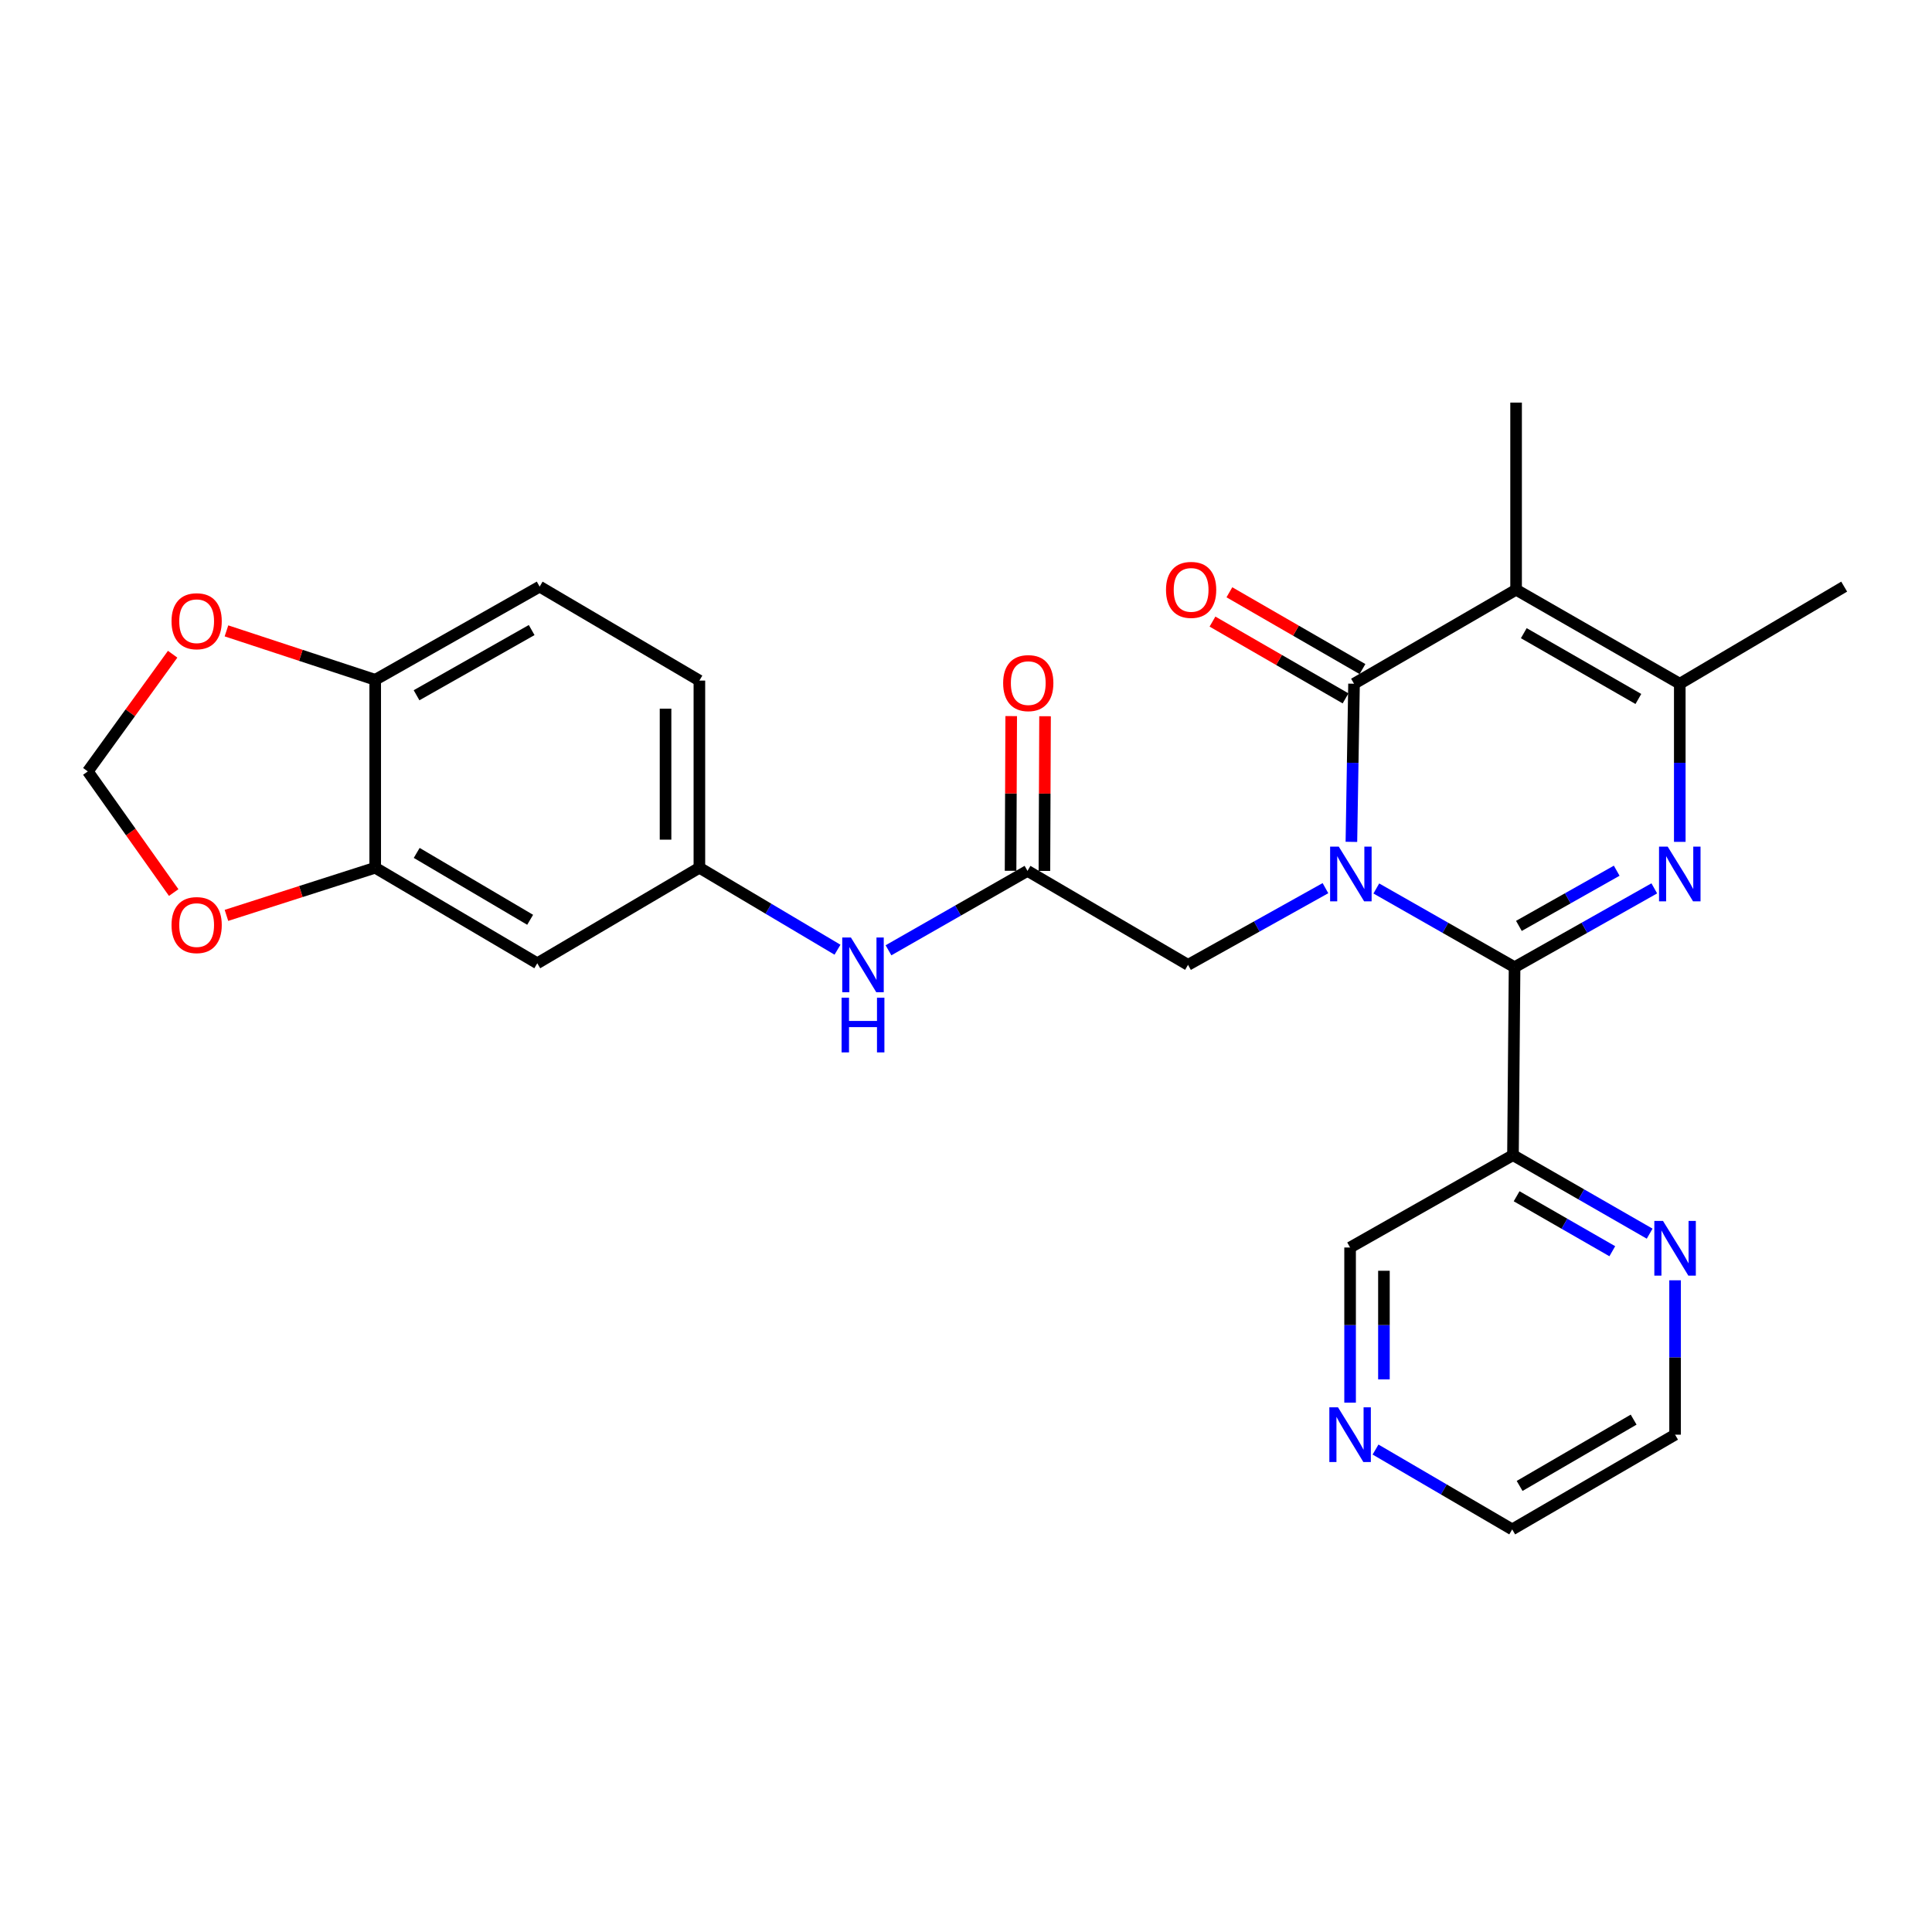 <?xml version='1.0' encoding='iso-8859-1'?>
<svg version='1.1' baseProfile='full'
              xmlns='http://www.w3.org/2000/svg'
                      xmlns:rdkit='http://www.rdkit.org/xml'
                      xmlns:xlink='http://www.w3.org/1999/xlink'
                  xml:space='preserve'
width='1000px' height='1000px' viewBox='0 0 1000 1000'>
<!-- END OF HEADER -->
<rect style='opacity:1.0;fill:#FFFFFF;stroke:none' width='1000' height='1000' x='0' y='0'> </rect>
<path class='bond-0' d='M 712.383,459.873 L 748.161,480.248' style='fill:none;fill-rule:evenodd;stroke:#0000FF;stroke-width:6px;stroke-linecap:butt;stroke-linejoin:miter;stroke-opacity:1' />
<path class='bond-0' d='M 748.161,480.248 L 783.939,500.623' style='fill:none;fill-rule:evenodd;stroke:#000000;stroke-width:6px;stroke-linecap:butt;stroke-linejoin:miter;stroke-opacity:1' />
<path class='bond-1' d='M 699.481,435.747 L 700.16,394.821' style='fill:none;fill-rule:evenodd;stroke:#0000FF;stroke-width:6px;stroke-linecap:butt;stroke-linejoin:miter;stroke-opacity:1' />
<path class='bond-1' d='M 700.16,394.821 L 700.84,353.895' style='fill:none;fill-rule:evenodd;stroke:#000000;stroke-width:6px;stroke-linecap:butt;stroke-linejoin:miter;stroke-opacity:1' />
<path class='bond-6' d='M 686.052,459.709 L 650.485,479.558' style='fill:none;fill-rule:evenodd;stroke:#0000FF;stroke-width:6px;stroke-linecap:butt;stroke-linejoin:miter;stroke-opacity:1' />
<path class='bond-6' d='M 650.485,479.558 L 614.918,499.406' style='fill:none;fill-rule:evenodd;stroke:#000000;stroke-width:6px;stroke-linecap:butt;stroke-linejoin:miter;stroke-opacity:1' />
<path class='bond-2' d='M 783.939,500.623 L 820.098,480.219' style='fill:none;fill-rule:evenodd;stroke:#000000;stroke-width:6px;stroke-linecap:butt;stroke-linejoin:miter;stroke-opacity:1' />
<path class='bond-2' d='M 820.098,480.219 L 856.257,459.814' style='fill:none;fill-rule:evenodd;stroke:#0000FF;stroke-width:6px;stroke-linecap:butt;stroke-linejoin:miter;stroke-opacity:1' />
<path class='bond-2' d='M 786.179,479.247 L 811.49,464.965' style='fill:none;fill-rule:evenodd;stroke:#000000;stroke-width:6px;stroke-linecap:butt;stroke-linejoin:miter;stroke-opacity:1' />
<path class='bond-2' d='M 811.49,464.965 L 836.801,450.682' style='fill:none;fill-rule:evenodd;stroke:#0000FF;stroke-width:6px;stroke-linecap:butt;stroke-linejoin:miter;stroke-opacity:1' />
<path class='bond-5' d='M 783.939,500.623 L 783.112,597.9' style='fill:none;fill-rule:evenodd;stroke:#000000;stroke-width:6px;stroke-linecap:butt;stroke-linejoin:miter;stroke-opacity:1' />
<path class='bond-3' d='M 700.84,353.895 L 784.727,305.242' style='fill:none;fill-rule:evenodd;stroke:#000000;stroke-width:6px;stroke-linecap:butt;stroke-linejoin:miter;stroke-opacity:1' />
<path class='bond-11' d='M 705.217,346.31 L 670.776,326.436' style='fill:none;fill-rule:evenodd;stroke:#000000;stroke-width:6px;stroke-linecap:butt;stroke-linejoin:miter;stroke-opacity:1' />
<path class='bond-11' d='M 670.776,326.436 L 636.335,306.563' style='fill:none;fill-rule:evenodd;stroke:#FF0000;stroke-width:6px;stroke-linecap:butt;stroke-linejoin:miter;stroke-opacity:1' />
<path class='bond-11' d='M 696.463,361.48 L 662.022,341.607' style='fill:none;fill-rule:evenodd;stroke:#000000;stroke-width:6px;stroke-linecap:butt;stroke-linejoin:miter;stroke-opacity:1' />
<path class='bond-11' d='M 662.022,341.607 L 627.581,321.733' style='fill:none;fill-rule:evenodd;stroke:#FF0000;stroke-width:6px;stroke-linecap:butt;stroke-linejoin:miter;stroke-opacity:1' />
<path class='bond-27' d='M 869.451,435.747 L 869.451,394.821' style='fill:none;fill-rule:evenodd;stroke:#0000FF;stroke-width:6px;stroke-linecap:butt;stroke-linejoin:miter;stroke-opacity:1' />
<path class='bond-27' d='M 869.451,394.821 L 869.451,353.895' style='fill:none;fill-rule:evenodd;stroke:#000000;stroke-width:6px;stroke-linecap:butt;stroke-linejoin:miter;stroke-opacity:1' />
<path class='bond-4' d='M 784.727,305.242 L 869.451,353.895' style='fill:none;fill-rule:evenodd;stroke:#000000;stroke-width:6px;stroke-linecap:butt;stroke-linejoin:miter;stroke-opacity:1' />
<path class='bond-4' d='M 788.713,327.729 L 848.021,361.786' style='fill:none;fill-rule:evenodd;stroke:#000000;stroke-width:6px;stroke-linecap:butt;stroke-linejoin:miter;stroke-opacity:1' />
<path class='bond-21' d='M 784.727,305.242 L 784.727,208.384' style='fill:none;fill-rule:evenodd;stroke:#000000;stroke-width:6px;stroke-linecap:butt;stroke-linejoin:miter;stroke-opacity:1' />
<path class='bond-24' d='M 869.451,353.895 L 954.545,303.637' style='fill:none;fill-rule:evenodd;stroke:#000000;stroke-width:6px;stroke-linecap:butt;stroke-linejoin:miter;stroke-opacity:1' />
<path class='bond-12' d='M 783.112,597.9 L 818.486,618.222' style='fill:none;fill-rule:evenodd;stroke:#000000;stroke-width:6px;stroke-linecap:butt;stroke-linejoin:miter;stroke-opacity:1' />
<path class='bond-12' d='M 818.486,618.222 L 853.86,638.545' style='fill:none;fill-rule:evenodd;stroke:#0000FF;stroke-width:6px;stroke-linecap:butt;stroke-linejoin:miter;stroke-opacity:1' />
<path class='bond-12' d='M 784.999,619.183 L 809.76,633.409' style='fill:none;fill-rule:evenodd;stroke:#000000;stroke-width:6px;stroke-linecap:butt;stroke-linejoin:miter;stroke-opacity:1' />
<path class='bond-12' d='M 809.76,633.409 L 834.522,647.635' style='fill:none;fill-rule:evenodd;stroke:#0000FF;stroke-width:6px;stroke-linecap:butt;stroke-linejoin:miter;stroke-opacity:1' />
<path class='bond-22' d='M 783.112,597.9 L 698.806,645.706' style='fill:none;fill-rule:evenodd;stroke:#000000;stroke-width:6px;stroke-linecap:butt;stroke-linejoin:miter;stroke-opacity:1' />
<path class='bond-7' d='M 614.918,499.406 L 531.829,450.763' style='fill:none;fill-rule:evenodd;stroke:#000000;stroke-width:6px;stroke-linecap:butt;stroke-linejoin:miter;stroke-opacity:1' />
<path class='bond-10' d='M 531.829,450.763 L 495.853,471.317' style='fill:none;fill-rule:evenodd;stroke:#000000;stroke-width:6px;stroke-linecap:butt;stroke-linejoin:miter;stroke-opacity:1' />
<path class='bond-10' d='M 495.853,471.317 L 459.878,491.87' style='fill:none;fill-rule:evenodd;stroke:#0000FF;stroke-width:6px;stroke-linecap:butt;stroke-linejoin:miter;stroke-opacity:1' />
<path class='bond-18' d='M 540.586,450.799 L 540.75,410.761' style='fill:none;fill-rule:evenodd;stroke:#000000;stroke-width:6px;stroke-linecap:butt;stroke-linejoin:miter;stroke-opacity:1' />
<path class='bond-18' d='M 540.75,410.761 L 540.915,370.724' style='fill:none;fill-rule:evenodd;stroke:#FF0000;stroke-width:6px;stroke-linecap:butt;stroke-linejoin:miter;stroke-opacity:1' />
<path class='bond-18' d='M 523.071,450.727 L 523.236,410.69' style='fill:none;fill-rule:evenodd;stroke:#000000;stroke-width:6px;stroke-linecap:butt;stroke-linejoin:miter;stroke-opacity:1' />
<path class='bond-18' d='M 523.236,410.69 L 523.4,370.652' style='fill:none;fill-rule:evenodd;stroke:#FF0000;stroke-width:6px;stroke-linecap:butt;stroke-linejoin:miter;stroke-opacity:1' />
<path class='bond-8' d='M 194.206,449.138 L 278.094,498.589' style='fill:none;fill-rule:evenodd;stroke:#000000;stroke-width:6px;stroke-linecap:butt;stroke-linejoin:miter;stroke-opacity:1' />
<path class='bond-8' d='M 215.684,441.467 L 274.405,476.083' style='fill:none;fill-rule:evenodd;stroke:#000000;stroke-width:6px;stroke-linecap:butt;stroke-linejoin:miter;stroke-opacity:1' />
<path class='bond-14' d='M 194.206,449.138 L 155.709,461.468' style='fill:none;fill-rule:evenodd;stroke:#000000;stroke-width:6px;stroke-linecap:butt;stroke-linejoin:miter;stroke-opacity:1' />
<path class='bond-14' d='M 155.709,461.468 L 117.211,473.798' style='fill:none;fill-rule:evenodd;stroke:#FF0000;stroke-width:6px;stroke-linecap:butt;stroke-linejoin:miter;stroke-opacity:1' />
<path class='bond-29' d='M 194.206,449.138 L 194.206,351.861' style='fill:none;fill-rule:evenodd;stroke:#000000;stroke-width:6px;stroke-linecap:butt;stroke-linejoin:miter;stroke-opacity:1' />
<path class='bond-9' d='M 278.094,498.589 L 362.001,449.138' style='fill:none;fill-rule:evenodd;stroke:#000000;stroke-width:6px;stroke-linecap:butt;stroke-linejoin:miter;stroke-opacity:1' />
<path class='bond-16' d='M 433.484,491.57 L 397.742,470.354' style='fill:none;fill-rule:evenodd;stroke:#0000FF;stroke-width:6px;stroke-linecap:butt;stroke-linejoin:miter;stroke-opacity:1' />
<path class='bond-16' d='M 397.742,470.354 L 362.001,449.138' style='fill:none;fill-rule:evenodd;stroke:#000000;stroke-width:6px;stroke-linecap:butt;stroke-linejoin:miter;stroke-opacity:1' />
<path class='bond-25' d='M 867.019,662.677 L 867.019,702.63' style='fill:none;fill-rule:evenodd;stroke:#0000FF;stroke-width:6px;stroke-linecap:butt;stroke-linejoin:miter;stroke-opacity:1' />
<path class='bond-25' d='M 867.019,702.63 L 867.019,742.584' style='fill:none;fill-rule:evenodd;stroke:#000000;stroke-width:6px;stroke-linecap:butt;stroke-linejoin:miter;stroke-opacity:1' />
<path class='bond-13' d='M 194.206,351.861 L 279.32,303.637' style='fill:none;fill-rule:evenodd;stroke:#000000;stroke-width:6px;stroke-linecap:butt;stroke-linejoin:miter;stroke-opacity:1' />
<path class='bond-13' d='M 215.608,359.867 L 275.187,326.109' style='fill:none;fill-rule:evenodd;stroke:#000000;stroke-width:6px;stroke-linecap:butt;stroke-linejoin:miter;stroke-opacity:1' />
<path class='bond-15' d='M 194.206,351.861 L 155.712,339.2' style='fill:none;fill-rule:evenodd;stroke:#000000;stroke-width:6px;stroke-linecap:butt;stroke-linejoin:miter;stroke-opacity:1' />
<path class='bond-15' d='M 155.712,339.2 L 117.217,326.539' style='fill:none;fill-rule:evenodd;stroke:#FF0000;stroke-width:6px;stroke-linecap:butt;stroke-linejoin:miter;stroke-opacity:1' />
<path class='bond-17' d='M 89.907,461.984 L 67.681,430.631' style='fill:none;fill-rule:evenodd;stroke:#FF0000;stroke-width:6px;stroke-linecap:butt;stroke-linejoin:miter;stroke-opacity:1' />
<path class='bond-17' d='M 67.681,430.631 L 45.455,399.279' style='fill:none;fill-rule:evenodd;stroke:#000000;stroke-width:6px;stroke-linecap:butt;stroke-linejoin:miter;stroke-opacity:1' />
<path class='bond-30' d='M 89.362,338.625 L 67.408,368.952' style='fill:none;fill-rule:evenodd;stroke:#FF0000;stroke-width:6px;stroke-linecap:butt;stroke-linejoin:miter;stroke-opacity:1' />
<path class='bond-30' d='M 67.408,368.952 L 45.455,399.279' style='fill:none;fill-rule:evenodd;stroke:#000000;stroke-width:6px;stroke-linecap:butt;stroke-linejoin:miter;stroke-opacity:1' />
<path class='bond-23' d='M 362.001,449.138 L 362.001,352.27' style='fill:none;fill-rule:evenodd;stroke:#000000;stroke-width:6px;stroke-linecap:butt;stroke-linejoin:miter;stroke-opacity:1' />
<path class='bond-23' d='M 344.486,434.608 L 344.486,366.8' style='fill:none;fill-rule:evenodd;stroke:#000000;stroke-width:6px;stroke-linecap:butt;stroke-linejoin:miter;stroke-opacity:1' />
<path class='bond-19' d='M 698.806,726.002 L 698.806,685.854' style='fill:none;fill-rule:evenodd;stroke:#0000FF;stroke-width:6px;stroke-linecap:butt;stroke-linejoin:miter;stroke-opacity:1' />
<path class='bond-19' d='M 698.806,685.854 L 698.806,645.706' style='fill:none;fill-rule:evenodd;stroke:#000000;stroke-width:6px;stroke-linecap:butt;stroke-linejoin:miter;stroke-opacity:1' />
<path class='bond-19' d='M 716.321,713.957 L 716.321,685.854' style='fill:none;fill-rule:evenodd;stroke:#0000FF;stroke-width:6px;stroke-linecap:butt;stroke-linejoin:miter;stroke-opacity:1' />
<path class='bond-19' d='M 716.321,685.854 L 716.321,657.75' style='fill:none;fill-rule:evenodd;stroke:#000000;stroke-width:6px;stroke-linecap:butt;stroke-linejoin:miter;stroke-opacity:1' />
<path class='bond-26' d='M 711.975,750.28 L 747.344,770.948' style='fill:none;fill-rule:evenodd;stroke:#0000FF;stroke-width:6px;stroke-linecap:butt;stroke-linejoin:miter;stroke-opacity:1' />
<path class='bond-26' d='M 747.344,770.948 L 782.713,791.616' style='fill:none;fill-rule:evenodd;stroke:#000000;stroke-width:6px;stroke-linecap:butt;stroke-linejoin:miter;stroke-opacity:1' />
<path class='bond-20' d='M 279.32,303.637 L 362.001,352.27' style='fill:none;fill-rule:evenodd;stroke:#000000;stroke-width:6px;stroke-linecap:butt;stroke-linejoin:miter;stroke-opacity:1' />
<path class='bond-28' d='M 867.019,742.584 L 782.713,791.616' style='fill:none;fill-rule:evenodd;stroke:#000000;stroke-width:6px;stroke-linecap:butt;stroke-linejoin:miter;stroke-opacity:1' />
<path class='bond-28' d='M 845.567,734.798 L 786.553,769.121' style='fill:none;fill-rule:evenodd;stroke:#000000;stroke-width:6px;stroke-linecap:butt;stroke-linejoin:miter;stroke-opacity:1' />
<path  class='atom-0' d='M 692.945 438.209
L 702.225 453.209
Q 703.145 454.689, 704.625 457.369
Q 706.105 460.049, 706.185 460.209
L 706.185 438.209
L 709.945 438.209
L 709.945 466.529
L 706.065 466.529
L 696.105 450.129
Q 694.945 448.209, 693.705 446.009
Q 692.505 443.809, 692.145 443.129
L 692.145 466.529
L 688.465 466.529
L 688.465 438.209
L 692.945 438.209
' fill='#0000FF'/>
<path  class='atom-3' d='M 863.191 438.209
L 872.471 453.209
Q 873.391 454.689, 874.871 457.369
Q 876.351 460.049, 876.431 460.209
L 876.431 438.209
L 880.191 438.209
L 880.191 466.529
L 876.311 466.529
L 866.351 450.129
Q 865.191 448.209, 863.951 446.009
Q 862.751 443.809, 862.391 443.129
L 862.391 466.529
L 858.711 466.529
L 858.711 438.209
L 863.191 438.209
' fill='#0000FF'/>
<path  class='atom-11' d='M 440.426 485.246
L 449.706 500.246
Q 450.626 501.726, 452.106 504.406
Q 453.586 507.086, 453.666 507.246
L 453.666 485.246
L 457.426 485.246
L 457.426 513.566
L 453.546 513.566
L 443.586 497.166
Q 442.426 495.246, 441.186 493.046
Q 439.986 490.846, 439.626 490.166
L 439.626 513.566
L 435.946 513.566
L 435.946 485.246
L 440.426 485.246
' fill='#0000FF'/>
<path  class='atom-11' d='M 435.606 516.398
L 439.446 516.398
L 439.446 528.438
L 453.926 528.438
L 453.926 516.398
L 457.766 516.398
L 457.766 544.718
L 453.926 544.718
L 453.926 531.638
L 439.446 531.638
L 439.446 544.718
L 435.606 544.718
L 435.606 516.398
' fill='#0000FF'/>
<path  class='atom-12' d='M 603.524 305.322
Q 603.524 298.522, 606.884 294.722
Q 610.244 290.922, 616.524 290.922
Q 622.804 290.922, 626.164 294.722
Q 629.524 298.522, 629.524 305.322
Q 629.524 312.202, 626.124 316.122
Q 622.724 320.002, 616.524 320.002
Q 610.284 320.002, 606.884 316.122
Q 603.524 312.242, 603.524 305.322
M 616.524 316.802
Q 620.844 316.802, 623.164 313.922
Q 625.524 311.002, 625.524 305.322
Q 625.524 299.762, 623.164 296.962
Q 620.844 294.122, 616.524 294.122
Q 612.204 294.122, 609.844 296.922
Q 607.524 299.722, 607.524 305.322
Q 607.524 311.042, 609.844 313.922
Q 612.204 316.802, 616.524 316.802
' fill='#FF0000'/>
<path  class='atom-13' d='M 860.759 631.945
L 870.039 646.945
Q 870.959 648.425, 872.439 651.105
Q 873.919 653.785, 873.999 653.945
L 873.999 631.945
L 877.759 631.945
L 877.759 660.265
L 873.879 660.265
L 863.919 643.865
Q 862.759 641.945, 861.519 639.745
Q 860.319 637.545, 859.959 636.865
L 859.959 660.265
L 856.279 660.265
L 856.279 631.945
L 860.759 631.945
' fill='#0000FF'/>
<path  class='atom-15' d='M 88.785 478.819
Q 88.785 472.019, 92.145 468.219
Q 95.505 464.419, 101.785 464.419
Q 108.065 464.419, 111.425 468.219
Q 114.785 472.019, 114.785 478.819
Q 114.785 485.699, 111.385 489.619
Q 107.985 493.499, 101.785 493.499
Q 95.545 493.499, 92.145 489.619
Q 88.785 485.739, 88.785 478.819
M 101.785 490.299
Q 106.105 490.299, 108.425 487.419
Q 110.785 484.499, 110.785 478.819
Q 110.785 473.259, 108.425 470.459
Q 106.105 467.619, 101.785 467.619
Q 97.465 467.619, 95.105 470.419
Q 92.785 473.219, 92.785 478.819
Q 92.785 484.539, 95.105 487.419
Q 97.465 490.299, 101.785 490.299
' fill='#FF0000'/>
<path  class='atom-16' d='M 88.785 321.543
Q 88.785 314.743, 92.145 310.943
Q 95.505 307.143, 101.785 307.143
Q 108.065 307.143, 111.425 310.943
Q 114.785 314.743, 114.785 321.543
Q 114.785 328.423, 111.385 332.343
Q 107.985 336.223, 101.785 336.223
Q 95.545 336.223, 92.145 332.343
Q 88.785 328.463, 88.785 321.543
M 101.785 333.023
Q 106.105 333.023, 108.425 330.143
Q 110.785 327.223, 110.785 321.543
Q 110.785 315.983, 108.425 313.183
Q 106.105 310.343, 101.785 310.343
Q 97.465 310.343, 95.105 313.143
Q 92.785 315.943, 92.785 321.543
Q 92.785 327.263, 95.105 330.143
Q 97.465 333.023, 101.785 333.023
' fill='#FF0000'/>
<path  class='atom-19' d='M 519.228 353.576
Q 519.228 346.776, 522.588 342.976
Q 525.948 339.176, 532.228 339.176
Q 538.508 339.176, 541.868 342.976
Q 545.228 346.776, 545.228 353.576
Q 545.228 360.456, 541.828 364.376
Q 538.428 368.256, 532.228 368.256
Q 525.988 368.256, 522.588 364.376
Q 519.228 360.496, 519.228 353.576
M 532.228 365.056
Q 536.548 365.056, 538.868 362.176
Q 541.228 359.256, 541.228 353.576
Q 541.228 348.016, 538.868 345.216
Q 536.548 342.376, 532.228 342.376
Q 527.908 342.376, 525.548 345.176
Q 523.228 347.976, 523.228 353.576
Q 523.228 359.296, 525.548 362.176
Q 527.908 365.056, 532.228 365.056
' fill='#FF0000'/>
<path  class='atom-20' d='M 692.546 728.424
L 701.826 743.424
Q 702.746 744.904, 704.226 747.584
Q 705.706 750.264, 705.786 750.424
L 705.786 728.424
L 709.546 728.424
L 709.546 756.744
L 705.666 756.744
L 695.706 740.344
Q 694.546 738.424, 693.306 736.224
Q 692.106 734.024, 691.746 733.344
L 691.746 756.744
L 688.066 756.744
L 688.066 728.424
L 692.546 728.424
' fill='#0000FF'/>
</svg>

